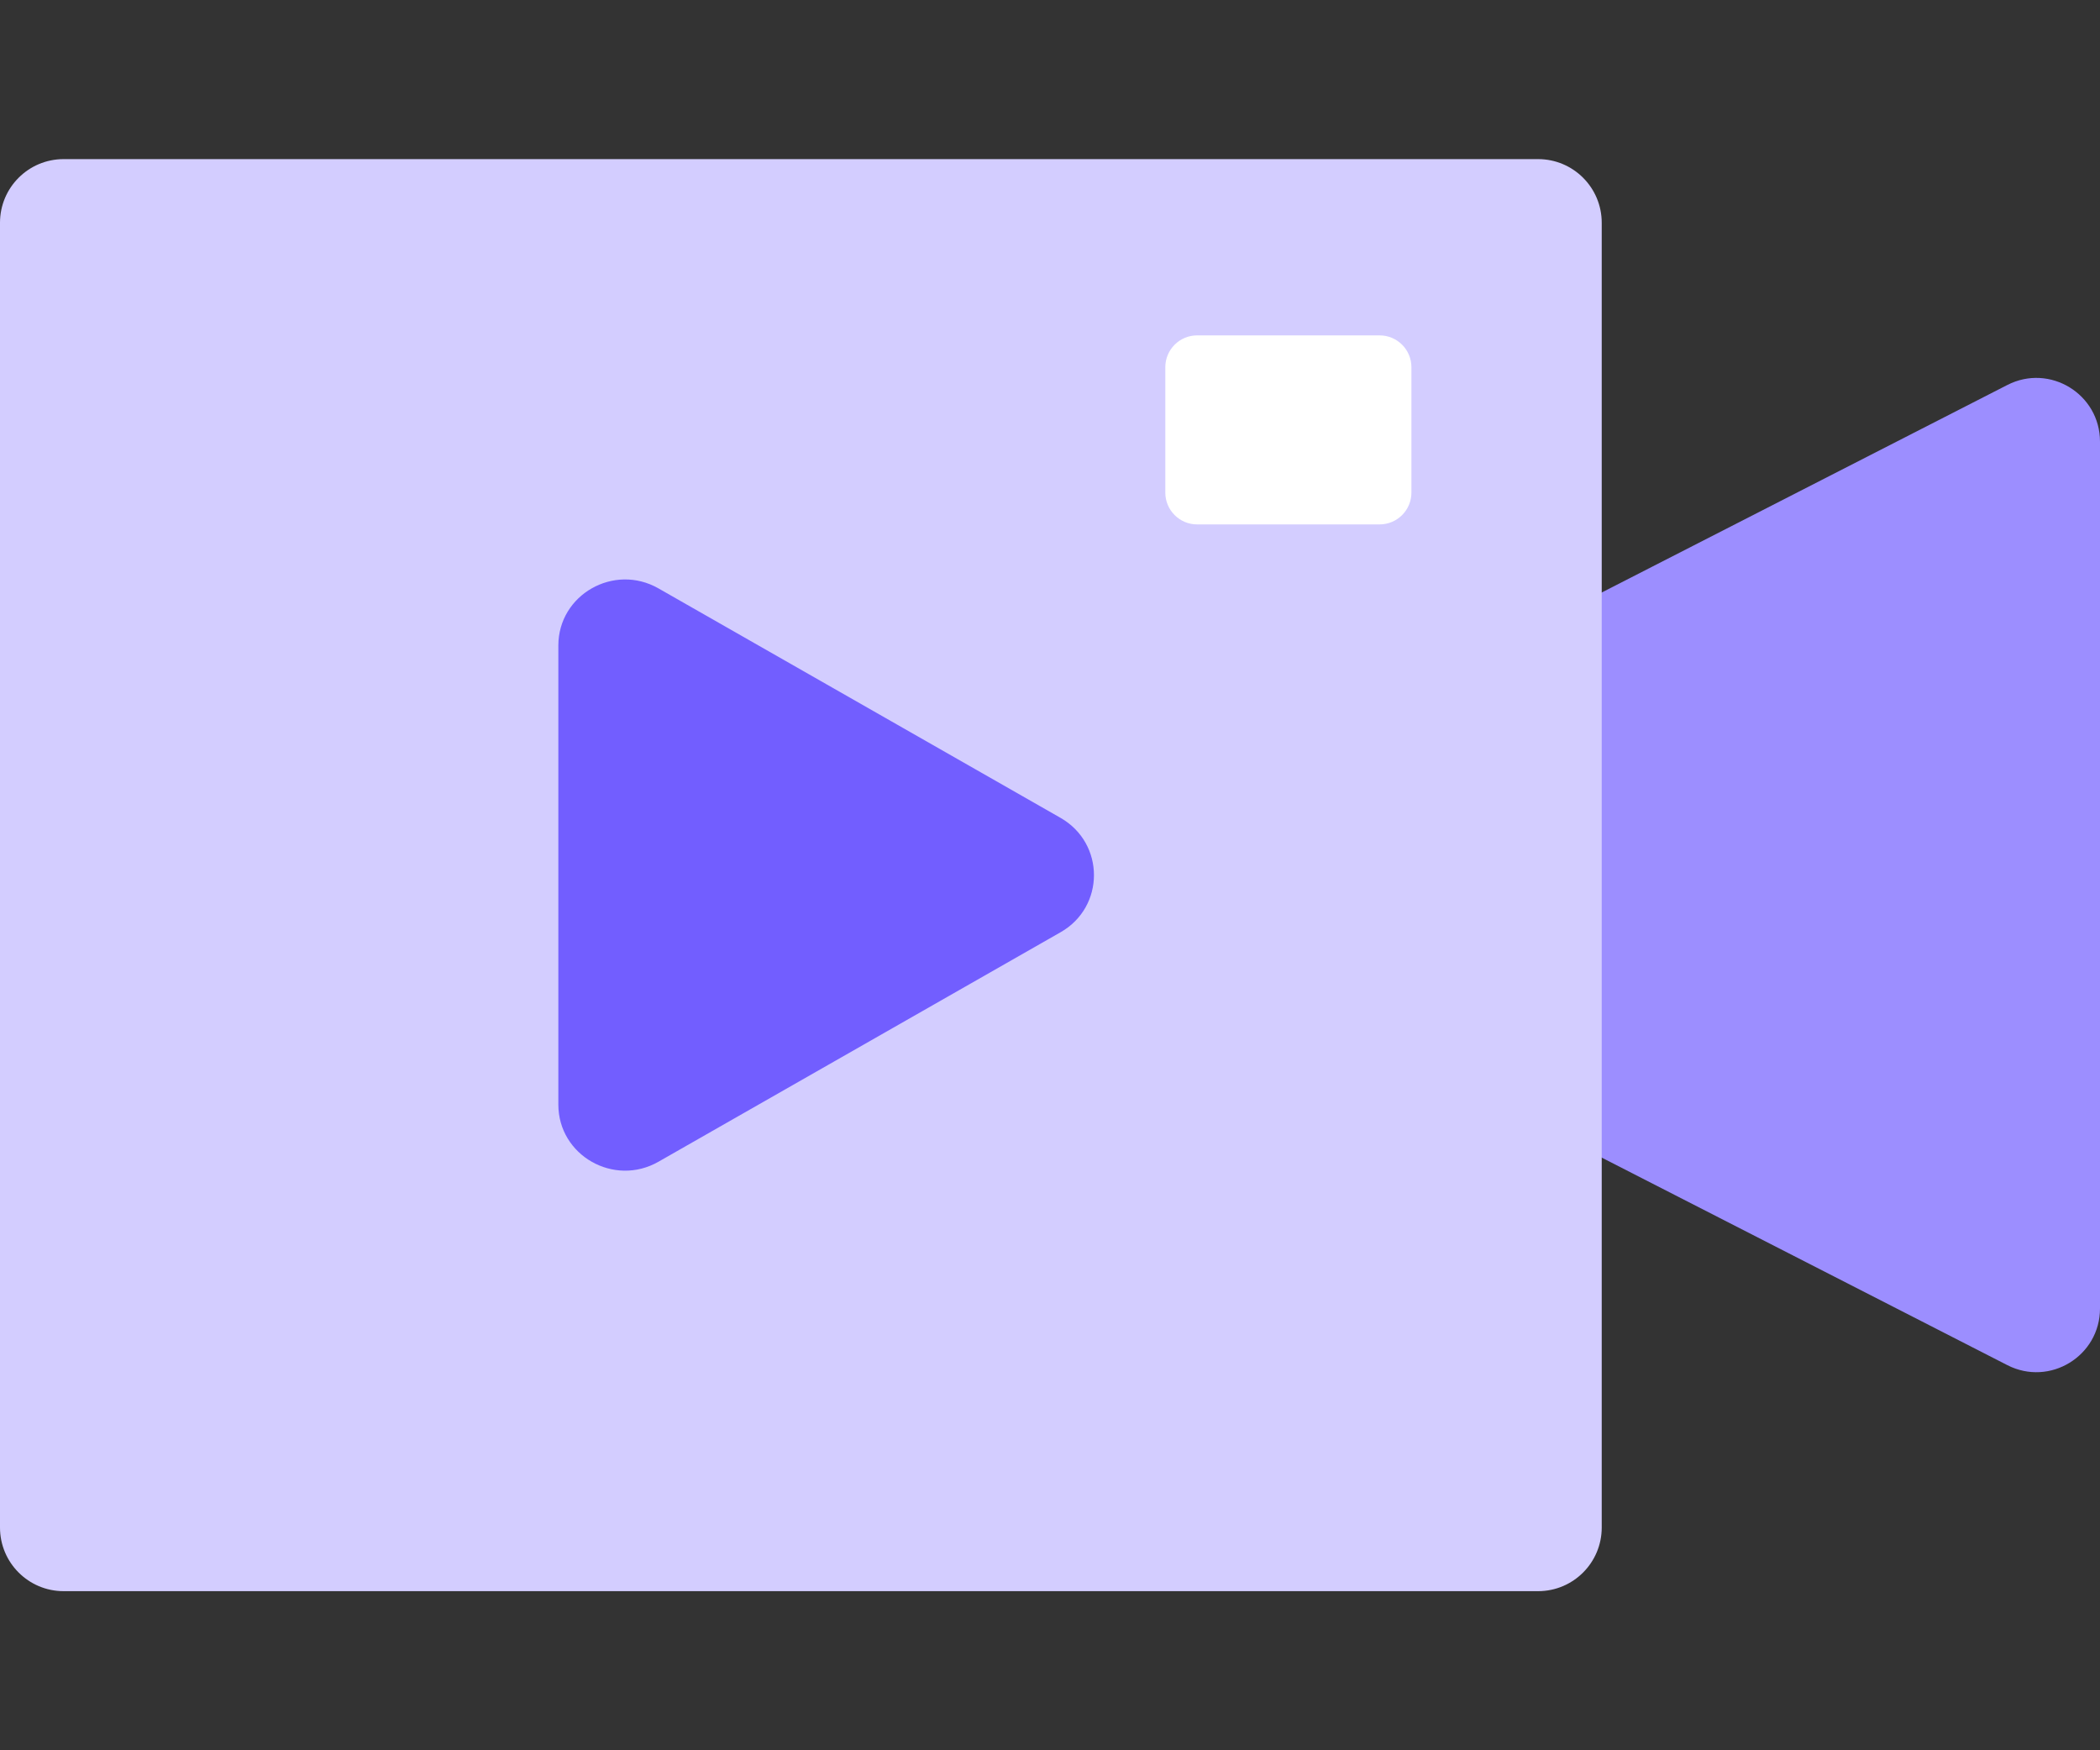 <svg width="66" height="55" viewBox="0 0 66 55" fill="none" xmlns="http://www.w3.org/2000/svg">
<rect x="0" y="0" width="66" height="55" fill="#333333" stroke="none"/>
<path d="M66 41.117C66 42.612 64.42 43.578 63.089 42.898L41.736 31.975C41.068 31.633 40.647 30.945 40.647 30.195V24.801C40.647 24.05 41.068 23.362 41.736 23.02L63.089 12.097C64.42 11.416 66 12.383 66 13.878V41.117Z" fill="#9C8EFF"/>
<path d="M50.34 48C50.34 49.105 49.445 50 48.34 50H2C0.895 50 0 49.105 0 48V7C0 5.895 0.895 5 2 5H48.34C49.445 5 50.34 5.895 50.34 7V48Z" fill="#D3CDFF"/>
<path d="M33.333 25.701L20.694 18.489C19.297 17.692 17.548 18.687 17.548 20.285V34.71C17.548 36.308 19.297 37.303 20.694 36.506L33.333 29.294C34.731 28.497 34.731 26.503 33.333 25.701Z" fill="#725EFF"/>
<path d="M44.359 11.539C44.359 10.987 43.911 10.539 43.359 10.539H37.624C37.072 10.539 36.624 10.987 36.624 11.539V15.479C36.624 16.031 37.072 16.479 37.624 16.479H43.359C43.911 16.479 44.359 16.031 44.359 15.479V11.539Z" fill="white"/>
</svg>
